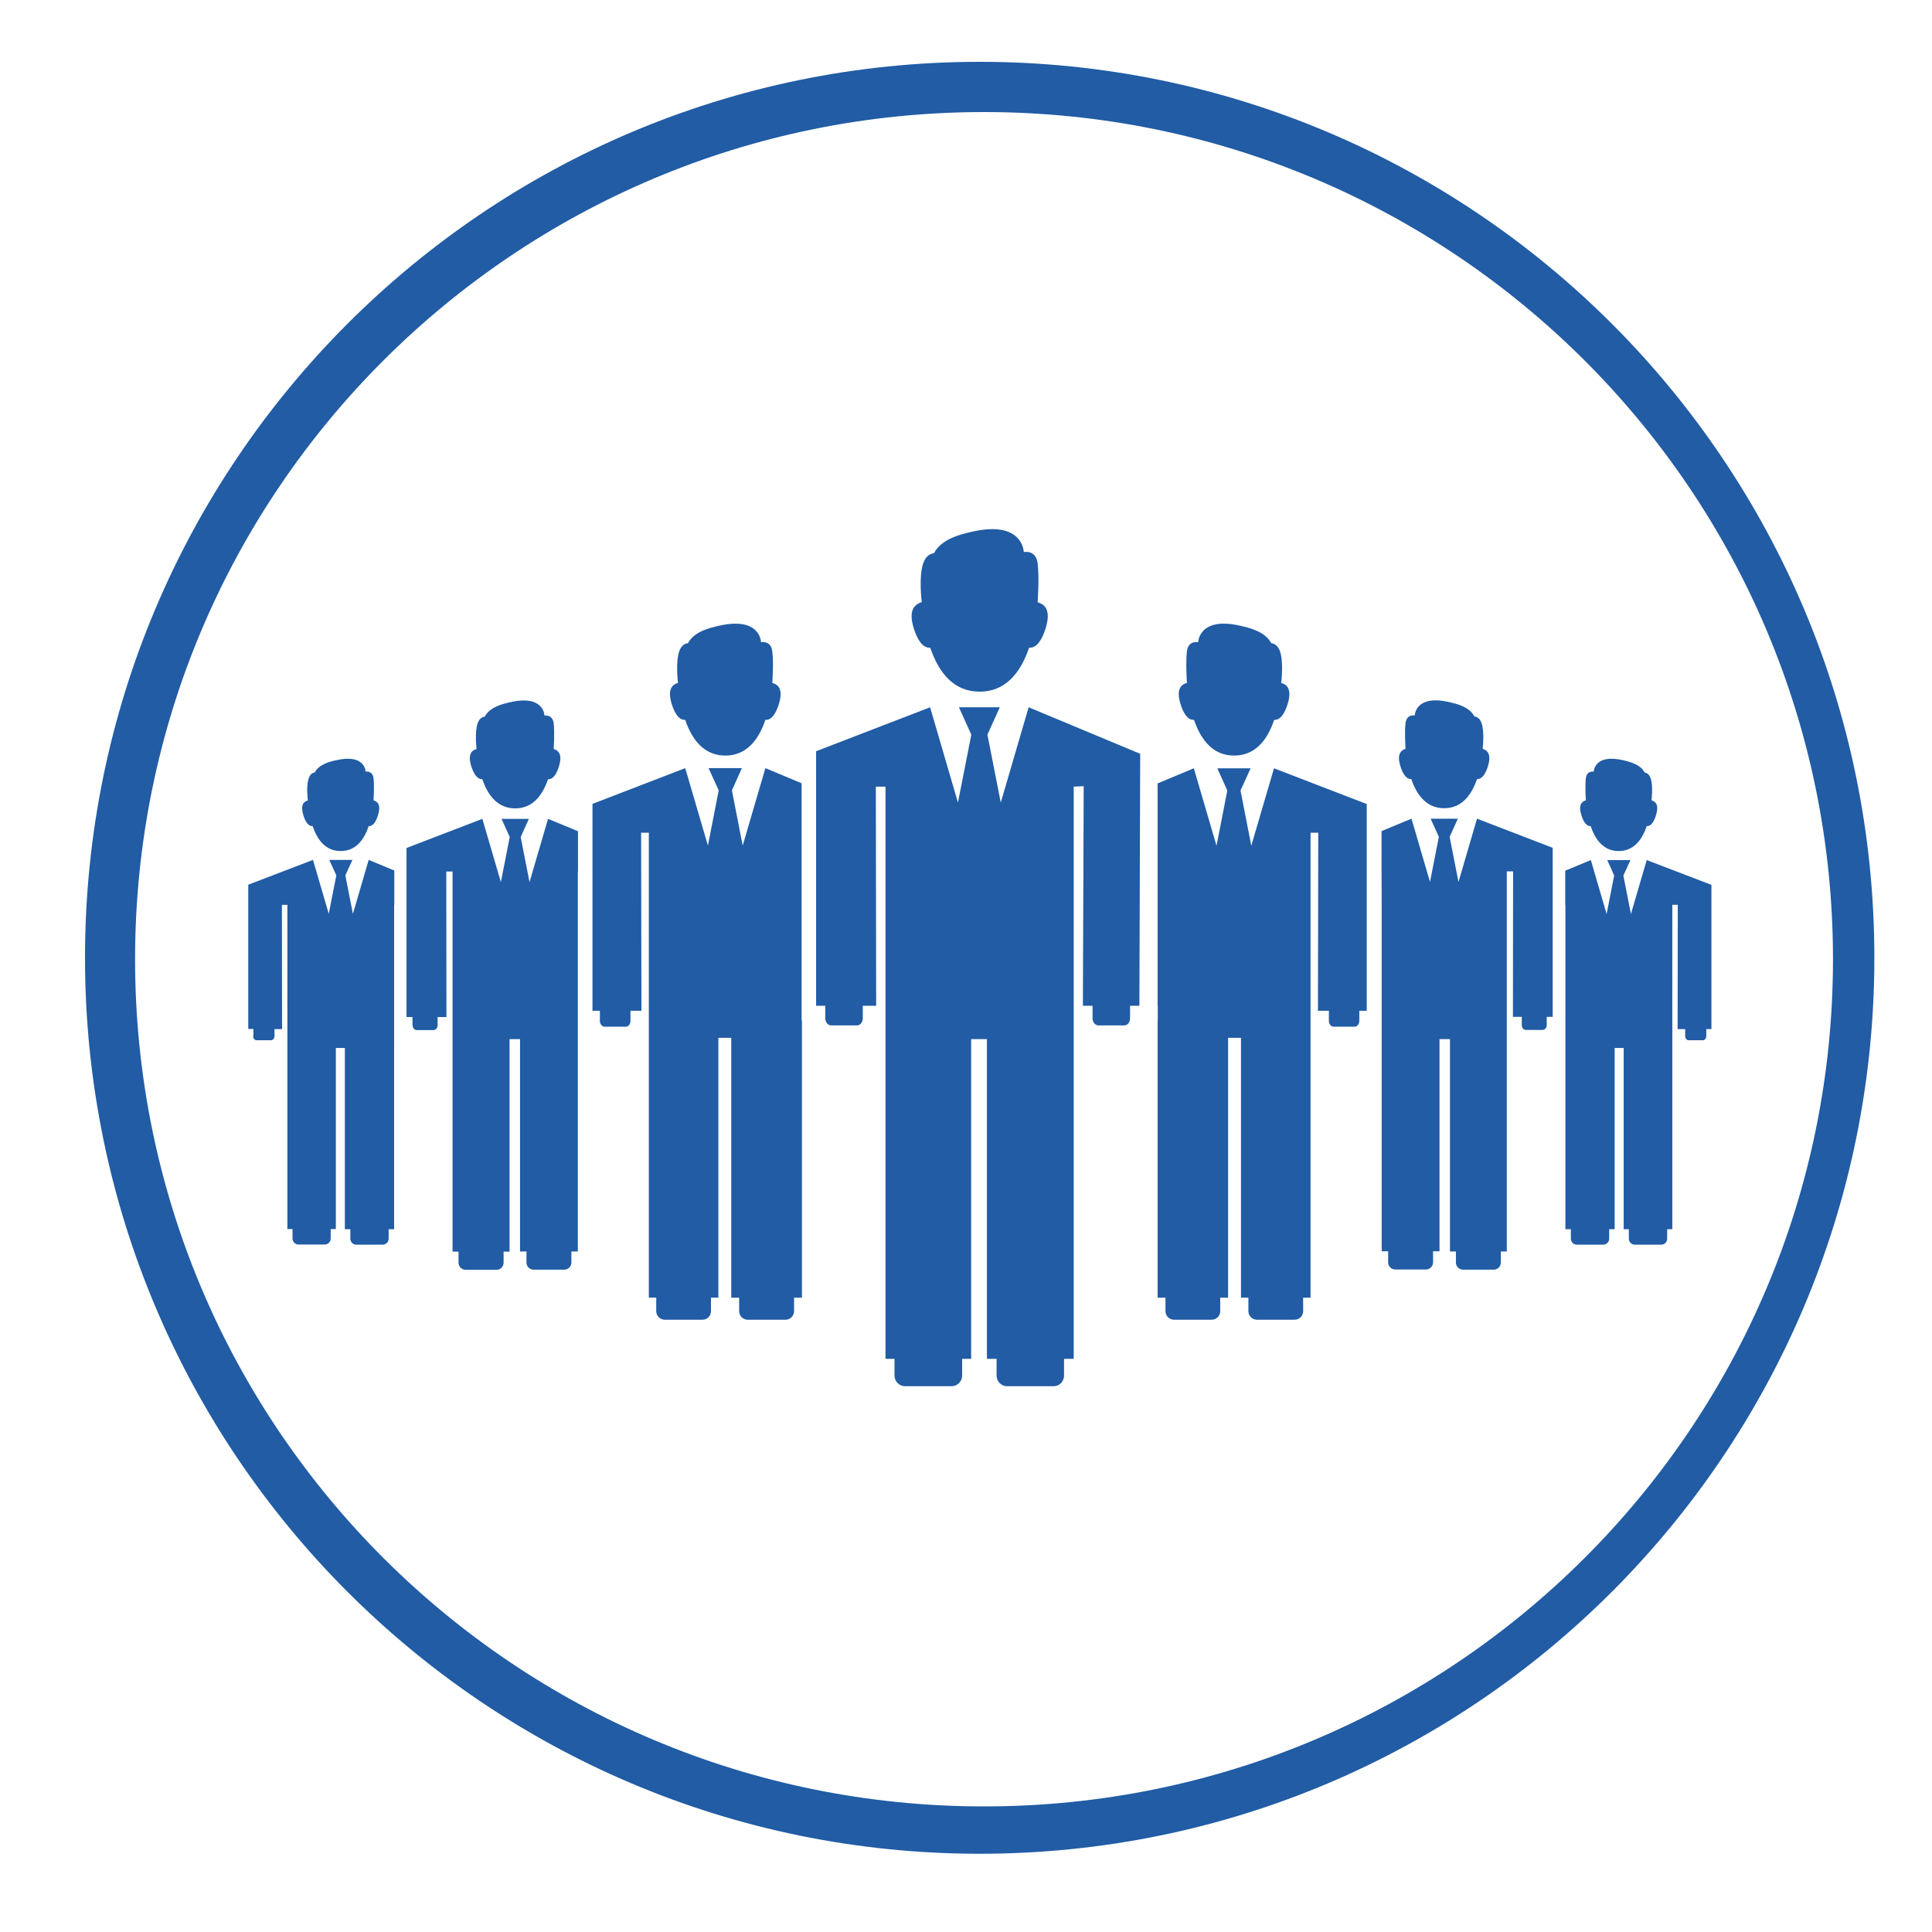<?xml version="1.0" encoding="utf-8"?>
<!-- Generator: Adobe Illustrator 25.2.1, SVG Export Plug-In . SVG Version: 6.00 Build 0)  -->
<svg version="1.1" id="Layer_1" xmlns="http://www.w3.org/2000/svg" xmlns:xlink="http://www.w3.org/1999/xlink" x="0px" y="0px"
	 viewBox="0 0 120 120" style="enable-background:new 0 0 120 120;" xml:space="preserve">
<style type="text/css">
	.st0{fill:#F1F1F2;}
	.st1{fill:#215CA5;}
</style>
<path class="st1" d="M60.85,3.84c-30.69,0-55.57,24.91-55.57,55.65s24.88,55.65,55.57,55.65s55.57-24.91,55.57-55.65
	S91.54,3.84,60.85,3.84z M61.12,112.2C32,112.2,8.39,88.65,8.39,59.58S32,6.96,61.12,6.96s52.73,23.56,52.73,52.62
	S90.24,112.2,61.12,112.2z"/>
<g>
	<path class="st1" d="M29.96,48.4c0.36,1.07,1,1.81,2.04,1.81c1.04,0,1.67-0.74,2.04-1.81c0.31,0.02,0.54-0.34,0.68-0.81
		c0.22-0.72-0.02-0.97-0.33-1.07c0,0,0-0.01,0-0.01c0,0,0.07-1,0-1.58c-0.07-0.58-0.57-0.48-0.57-0.48s-0.02-1.33-2.15-0.83
		c-0.43,0.1-1.24,0.28-1.56,0.89c-0.15,0.02-0.33,0.11-0.44,0.41c-0.2,0.55-0.07,1.59-0.07,1.59c0,0,0,0.01,0,0.01
		c-0.32,0.09-0.55,0.35-0.33,1.07C29.42,48.06,29.65,48.42,29.96,48.4z"/>
	<path class="st1" d="M25.63,63.68c0,0.17,0.11,0.3,0.25,0.3h1.06c0.13,0,0.24-0.14,0.24-0.3v-0.51h0.55l-0.01-9.04l0.39,0v9.18
		v1.24v13.19h0.37v0.69c0,0.24,0.2,0.44,0.44,0.44h1.92c0.24,0,0.44-0.2,0.44-0.44v-0.69h0.37V64.54h0.65v13.19h0.4v0.69
		c0,0.24,0.19,0.44,0.44,0.44h1.91c0.24,0,0.44-0.2,0.44-0.44v-0.69h0.4V64.54V63.3v-6.94v-2.23h0.01v-2.5l-1.86-0.77l-1.15,3.93
		l-0.55-2.8l0.51-1.13H32h-0.85l0.51,1.13l-0.55,2.8l-1.15-3.93l-4.71,1.81v10.5h0.37V63.68z"/>
	<path class="st1" d="M41.72,43.72c0.18,0.58,0.45,1.02,0.84,0.99c0.44,1.31,1.22,2.22,2.49,2.22c1.27,0,2.04-0.9,2.49-2.22
		c0.39,0.03,0.66-0.41,0.84-0.99c0.27-0.88-0.02-1.2-0.41-1.3c0-0.01,0-0.02,0-0.02h0c0,0,0.09-1.22,0-1.93
		c-0.08-0.72-0.7-0.58-0.7-0.58s-0.03-1.62-2.63-1.02c-0.52,0.12-1.52,0.34-1.91,1.08c-0.19,0.02-0.41,0.13-0.54,0.5
		c-0.24,0.67-0.08,1.95-0.08,1.95h0c0,0.01,0,0.01,0,0.02C41.74,42.52,41.45,42.83,41.72,43.72z"/>
	<path class="st1" d="M50.7,62.47h0.56v0.77c0,0.25,0.16,0.45,0.37,0.45h1.6c0.2,0,0.36-0.2,0.36-0.45v-0.77h0.83l-0.02-13.61l0.6,0
		v13.82v1.86V84.4h0.56v1.04c0,0.36,0.29,0.66,0.66,0.66h2.88c0.36,0,0.66-0.29,0.66-0.66V84.4h0.56V64.54h0.98V84.4h0.6v1.04
		c0,0.36,0.29,0.66,0.65,0.66h2.89c0.36,0,0.65-0.29,0.65-0.66V84.4h0.6V64.54v-1.86V52.22v-3.36l0.62-0.03l-0.05,13.64h0.6v0.77
		c0,0.25,0.16,0.45,0.37,0.45h1.6c0.2,0,0.36-0.2,0.36-0.45v-0.77h0.58l0.05-15.65l-6.93-2.89l-1.73,5.92l-0.83-4.22l0.77-1.7h-1.27
		h-1.27l0.77,1.7l-0.83,4.22l-1.73-5.92l-7.08,2.73V62.47z"/>
	<path class="st1" d="M36.8,62.78h0.46v0.62c0,0.21,0.13,0.37,0.3,0.37h1.31c0.16,0,0.29-0.16,0.29-0.37v-0.62h0.68l-0.02-11.06
		l0.48,0v11.23v1.51v16.14h0.46v0.84c0,0.29,0.24,0.53,0.53,0.53h2.34c0.3,0,0.53-0.24,0.53-0.53v-0.84h0.46V64.46h0.8v16.14h0.49
		v0.84c0,0.29,0.24,0.53,0.53,0.53h2.35c0.29,0,0.53-0.24,0.53-0.53v-0.84h0.49V64.46v-1.08h-0.02v-0.91V48.65l-2.25-0.94
		l-1.41,4.81l-0.67-3.43l0.62-1.38h-1.03h-1.04l0.63,1.38l-0.67,3.43l-1.41-4.81l-5.76,2.22V62.78z"/>
	<path class="st1" d="M86.98,47.58c0.14,0.48,0.37,0.83,0.68,0.81c0.36,1.07,1,1.81,2.04,1.81c1.04,0,1.67-0.74,2.04-1.81
		c0.31,0.02,0.54-0.34,0.68-0.81c0.22-0.72-0.02-0.97-0.33-1.07c0,0,0-0.01,0-0.01c0,0,0.13-1.04-0.07-1.59
		c-0.11-0.3-0.28-0.39-0.44-0.41c-0.32-0.61-1.13-0.79-1.56-0.89c-2.12-0.49-2.15,0.83-2.15,0.83s-0.5-0.11-0.57,0.48
		c-0.07,0.58,0,1.58,0,1.58h0c0,0,0,0.01,0,0.01C86.99,46.61,86.76,46.87,86.98,47.58z"/>
	<path class="st1" d="M85.81,54.12L85.81,54.12l0.01,2.23v6.94v1.24v13.19h0.4v0.69c0,0.24,0.2,0.44,0.44,0.44h1.91
		c0.24,0,0.44-0.2,0.44-0.44v-0.69h0.4V64.54h0.65v13.19h0.37v0.69c0,0.24,0.2,0.44,0.44,0.44h1.91c0.24,0,0.44-0.2,0.44-0.44v-0.69
		h0.37V64.54V63.3v-9.18l0.39,0l-0.01,9.04h0.55v0.51c0,0.17,0.11,0.3,0.24,0.3h1.06c0.14,0,0.25-0.14,0.25-0.3v-0.51h0.37v-10.5
		l-4.7-1.81l-1.15,3.93l-0.55-2.8l0.51-1.13H89.7h-0.84l0.51,1.13l-0.55,2.8l-1.15-3.93l-1.86,0.77V54.12z"/>
	<path class="st1" d="M98.22,50.62c0.12,0.41,0.31,0.71,0.58,0.69c0.31,0.92,0.85,1.55,1.74,1.55c0.89,0,1.43-0.63,1.74-1.55
		c0.27,0.02,0.46-0.28,0.58-0.69c0.19-0.61-0.01-0.83-0.28-0.91c0-0.01,0-0.01,0-0.02c0,0,0.11-0.89-0.06-1.36
		c-0.09-0.25-0.24-0.33-0.37-0.35c-0.27-0.52-0.96-0.67-1.33-0.76c-1.81-0.42-1.83,0.71-1.83,0.71s-0.43-0.09-0.49,0.41
		c-0.06,0.5,0,1.35,0,1.35h0c0,0,0,0.01,0,0.02C98.23,49.79,98.03,50.01,98.22,50.62z"/>
	<path class="st1" d="M105.98,64.35v-0.43h0.32v-8.96l-4.02-1.54l-0.98,3.35l-0.47-2.39l0.44-0.96h-0.72h-0.72l0.43,0.96l-0.47,2.39
		l-0.98-3.35l-1.59,0.66v2.13h0.01v1.9v5.93v1.05v11.26h0.34v0.59c0,0.2,0.17,0.37,0.37,0.37h1.64c0.2,0,0.37-0.17,0.37-0.37v-0.59
		h0.34V65.09h0.56v11.26h0.32v0.59c0,0.2,0.17,0.37,0.37,0.37h1.64c0.21,0,0.37-0.17,0.37-0.37v-0.59h0.32V65.09v-1.05V56.2h0.34
		l-0.01,7.72h0.47v0.43c0,0.14,0.09,0.26,0.21,0.26h0.91C105.88,64.61,105.98,64.49,105.98,64.35z"/>
	<path class="st1" d="M19.42,51.31c0.31,0.92,0.85,1.55,1.74,1.55c0.89,0,1.43-0.63,1.74-1.55c0.27,0.02,0.46-0.28,0.58-0.69
		c0.19-0.61-0.01-0.83-0.28-0.91c0-0.01,0-0.01,0-0.02h0c0,0,0.06-0.85,0-1.35c-0.06-0.5-0.49-0.41-0.49-0.41s-0.02-1.13-1.83-0.71
		c-0.37,0.08-1.06,0.24-1.33,0.76c-0.13,0.02-0.28,0.09-0.37,0.35C19,48.8,19.12,49.7,19.12,49.7c0,0,0,0.01,0,0.02
		c-0.27,0.07-0.47,0.29-0.28,0.91C18.96,51.03,19.15,51.33,19.42,51.31z"/>
	<path class="st1" d="M15.72,64.35c0,0.14,0.09,0.26,0.21,0.26h0.91c0.11,0,0.21-0.12,0.21-0.26v-0.43h0.47l-0.01-7.72h0.34v7.83
		v1.05v11.26h0.32v0.59c0,0.2,0.17,0.37,0.37,0.37h1.63c0.2,0,0.37-0.17,0.37-0.37v-0.59h0.32V65.09h0.56v11.26h0.34v0.59
		c0,0.2,0.17,0.37,0.37,0.37h1.64c0.2,0,0.37-0.17,0.37-0.37v-0.59h0.34V65.09v-1.05V58.1v-1.9h0.01v-2.13l-1.59-0.66l-0.98,3.35
		l-0.47-2.39l0.44-0.96h-0.72h-0.72l0.44,0.96l-0.47,2.39l-0.98-3.35l-4.02,1.54v8.96h0.32V64.35z"/>
	<path class="st1" d="M73.32,43.72c0.18,0.58,0.45,1.02,0.84,0.99c0.45,1.31,1.22,2.22,2.49,2.22c1.27,0,2.05-0.9,2.49-2.22
		c0.39,0.03,0.66-0.41,0.84-0.99c0.27-0.88-0.02-1.2-0.4-1.3c0-0.01,0-0.02,0-0.02h0c0,0,0.16-1.28-0.08-1.95
		c-0.13-0.36-0.35-0.48-0.54-0.5c-0.39-0.74-1.39-0.96-1.91-1.08c-2.6-0.6-2.63,1.02-2.63,1.02s-0.62-0.14-0.7,0.58
		c-0.08,0.71,0,1.93,0,1.93h0c0,0.01,0,0.01,0,0.02C73.34,42.52,73.05,42.83,73.32,43.72z"/>
	<path class="st1" d="M71.91,62.47v0.91H71.9v1.08v16.14h0.49v0.84c0,0.29,0.24,0.53,0.53,0.53h2.34c0.3,0,0.53-0.24,0.53-0.53
		v-0.84h0.49V64.46h0.8v16.14h0.46v0.84c0,0.29,0.24,0.53,0.53,0.53h2.34c0.3,0,0.53-0.24,0.53-0.53v-0.84h0.46V64.46v-1.51V51.72
		l0.48,0l-0.02,11.06h0.68v0.62c0,0.21,0.13,0.37,0.29,0.37h1.3c0.17,0,0.3-0.16,0.3-0.37v-0.62h0.46V49.94l-5.76-2.22l-1.41,4.81
		l-0.67-3.43l0.63-1.38h-1.03h-1.04l0.62,1.38l-0.67,3.43l-1.41-4.81l-2.25,0.94V62.47z"/>
	<path class="st1" d="M56.75,39.01c0.22,0.71,0.55,1.25,1.03,1.22c0.55,1.62,1.5,2.73,3.07,2.73c1.56,0,2.52-1.11,3.07-2.73
		c0.48,0.03,0.81-0.5,1.03-1.22c0.33-1.08-0.02-1.47-0.5-1.6c0-0.01,0-0.02,0-0.03c0,0,0.11-1.5,0-2.38
		c-0.1-0.88-0.86-0.71-0.86-0.71s-0.04-2-3.23-1.26c-0.65,0.15-1.87,0.42-2.35,1.33c-0.23,0.03-0.5,0.17-0.66,0.61
		c-0.3,0.82-0.1,2.4-0.1,2.4h0c0,0.01,0,0.02,0,0.03C56.78,37.54,56.42,37.93,56.75,39.01z"/>
</g>
</svg>

